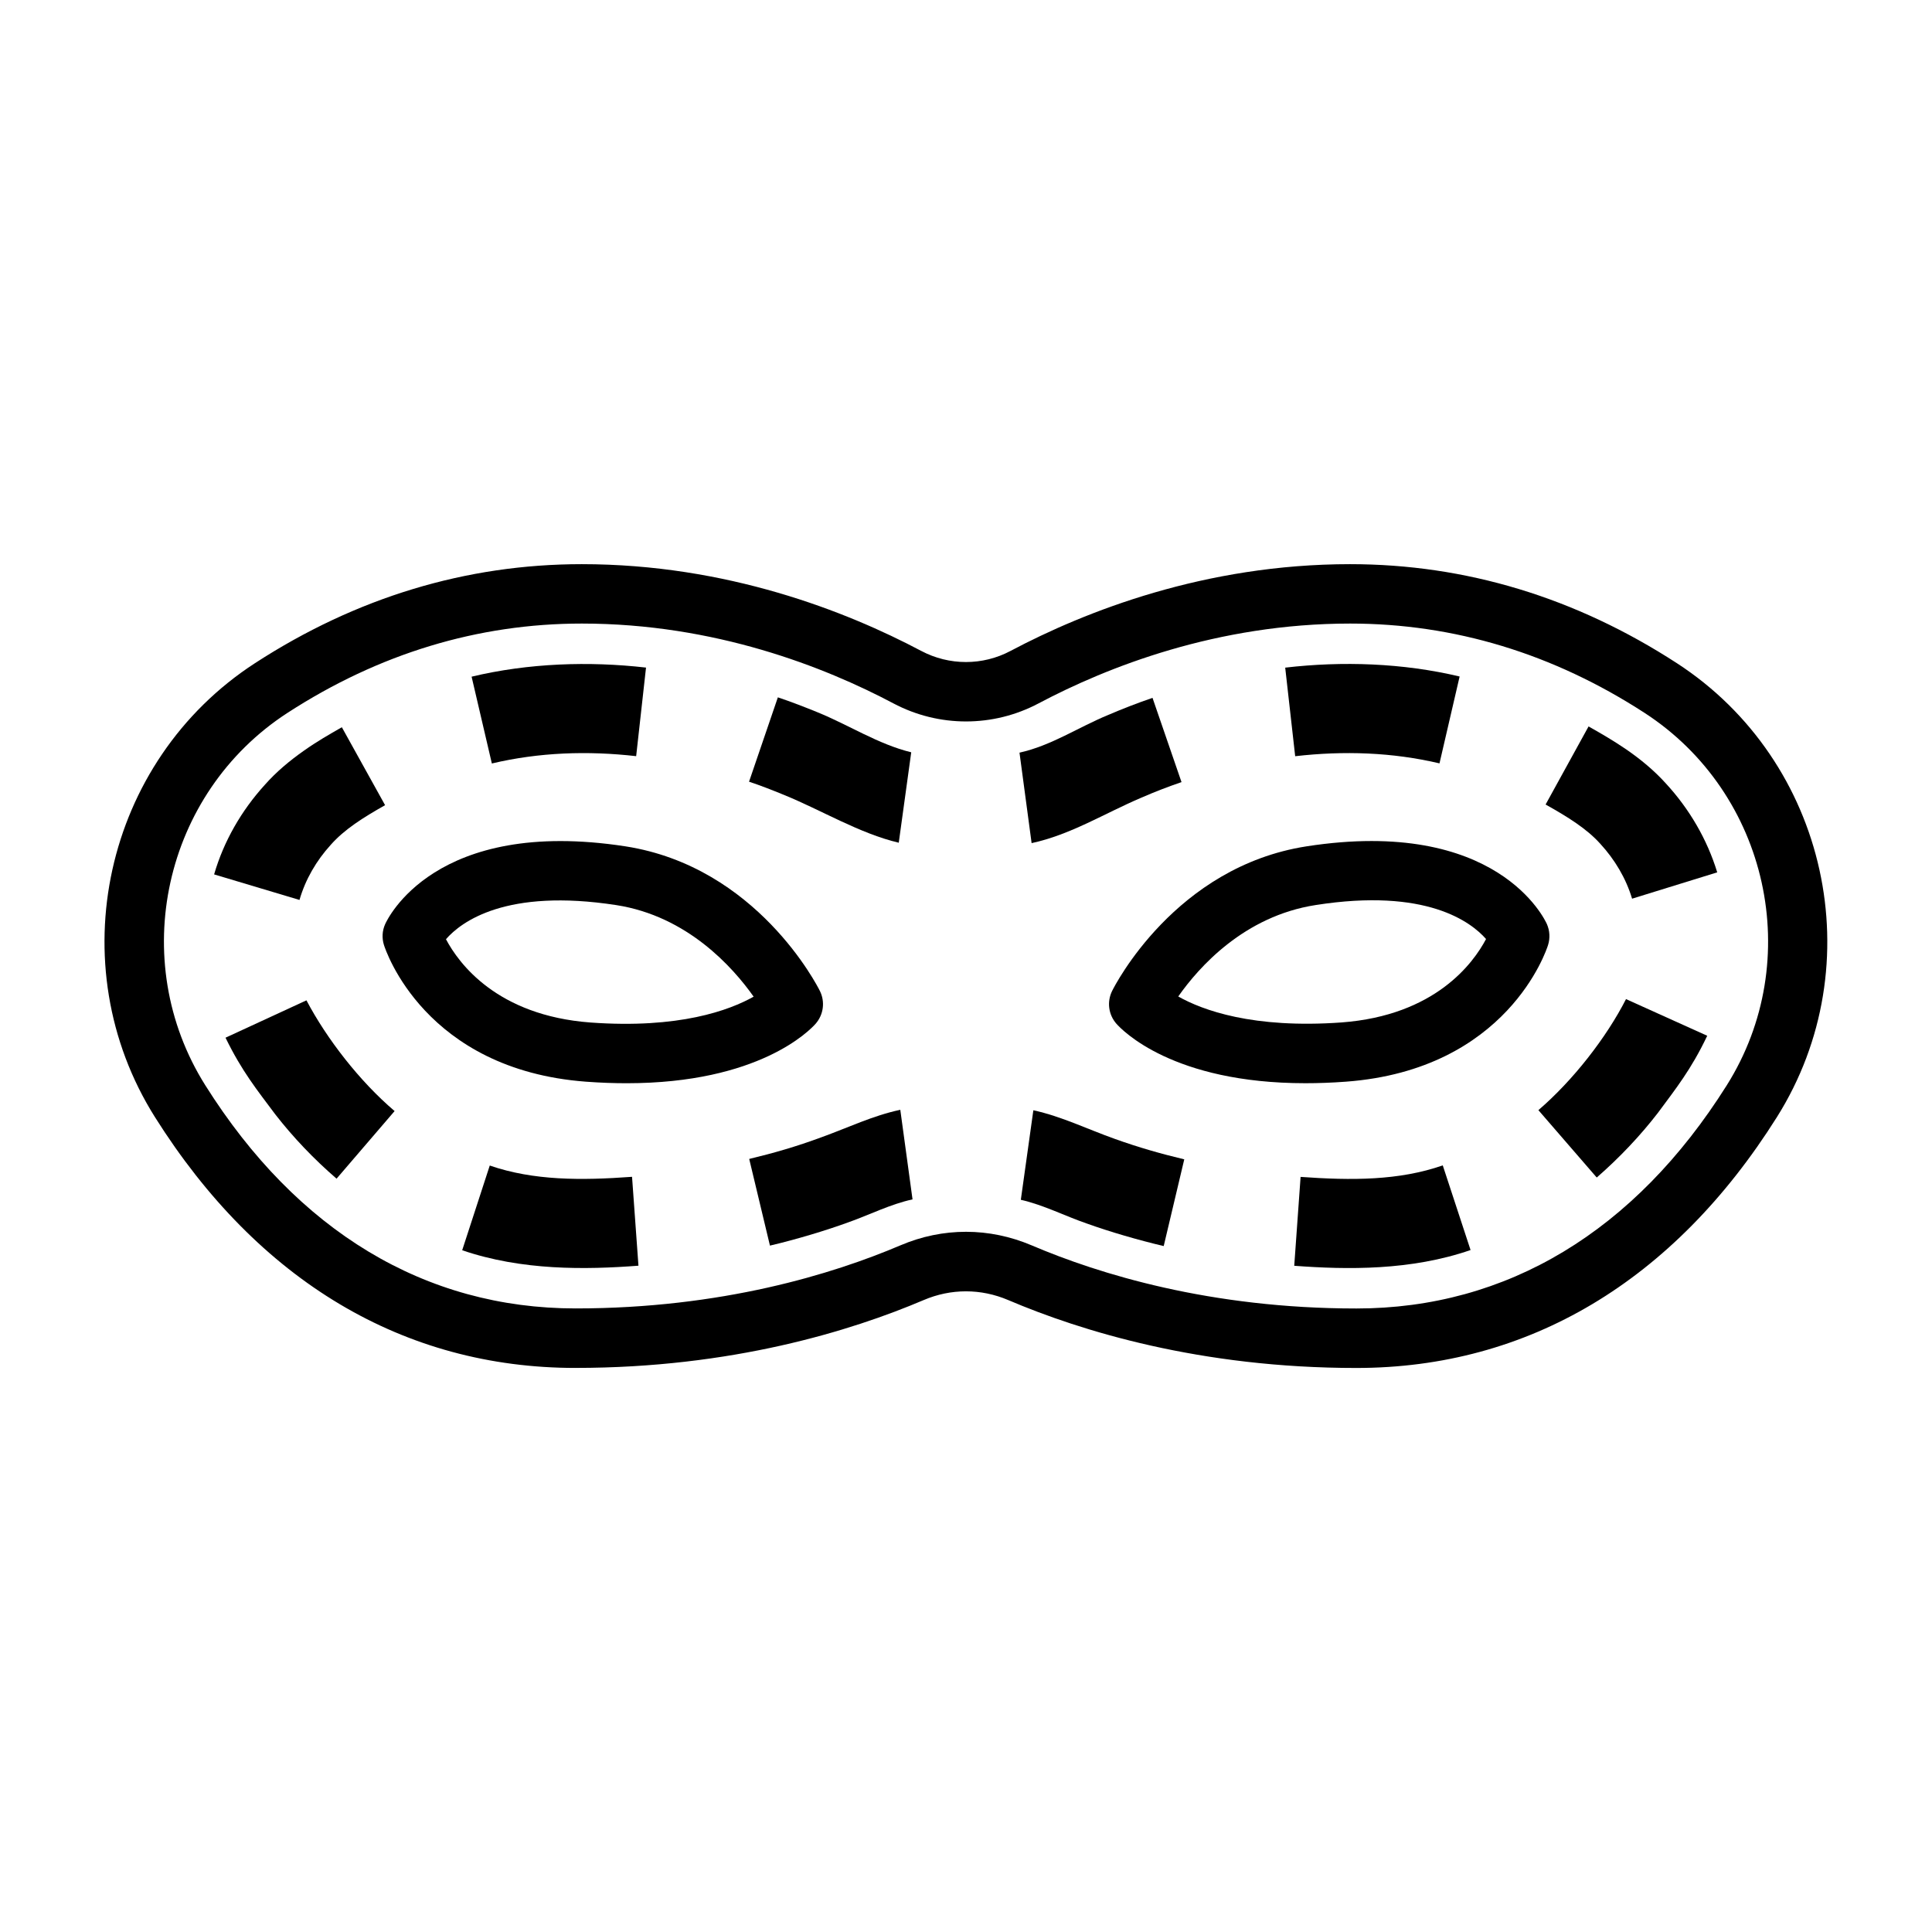 <?xml version="1.0" encoding="UTF-8"?>
<!-- Uploaded to: ICON Repo, www.svgrepo.com, Generator: ICON Repo Mixer Tools -->
<svg fill="#000000" width="800px" height="800px" version="1.1" viewBox="144 144 512 512" xmlns="http://www.w3.org/2000/svg">
 <g>
  <path d="m551.69 438.2 15.461 17.855c6.016-5.242 11.461-10.988 16.184-17.098 4.754-6.438 8.832-11.492 13.098-20.469l-21.523-9.715c-5.191 10.168-13.977 21.488-23.219 29.426z"/>
  <path d="m488.67 455.89-1.684 23.555c14.043 1.055 30.938 1.289 46.727-4.172l-7.367-22.434c-11.648 4.059-24.199 4.012-37.676 3.051z"/>
  <path d="m417.85 438.23-3.32 23.727c6.094 1.387 11.668 4.297 17.555 6.312 6.094 2.188 13.508 4.344 20.309 5.953l5.449-22.984c-6.25-1.496-12.059-3.148-18.391-5.414-7.211-2.559-14.105-5.957-21.602-7.594z"/>
  <path d="m446.36 355.44c3.84-1.668 7.133-2.93 10.754-4.172l-7.684-22.324c-4.016 1.355-8.438 3.102-11.73 4.519-7.887 3.242-15.098 8.141-23.523 9.996l3.211 23.977c10.332-2.219 19.324-7.887 28.973-11.996z"/>
  <path d="m525.48 346.3 5.336-23.02c-15.082-3.59-31.078-4.109-46.223-2.348l2.644 23.473c12.875-1.477 25.738-1.051 38.242 1.895z"/>
  <path d="m576.52 382.16 22.562-6.977c-2.66-8.738-7.414-16.863-13.648-23.602-3.086-3.418-6.66-6.359-10.422-8.957-3.512-2.394-6.551-4.156-10.027-6.109l-11.383 20.688c5.84 3.273 10.895 6.391 14.531 10.453 3.789 4.129 6.766 9.09 8.387 14.504z"/>
  <path d="m231.63 367.91c3.637-4.125 8.582-7.227 14.422-10.531l-11.461-20.656c-3.481 2-6.438 3.668-10.059 6.219-3.746 2.629-7.32 5.606-10.359 9.055-6.188 6.801-10.879 14.941-13.43 23.727l22.625 6.769c1.57-5.453 4.496-10.441 8.262-14.582z"/>
  <path d="m312.59 344.39 2.613-23.473c-15.145-1.73-31.141-1.195-46.223 2.41l5.367 23.004c12.52-2.965 25.383-3.406 38.242-1.941z"/>
  <path d="m382.18 367.33 3.305-23.961c-8.832-2.172-16.438-7.195-24.844-10.613-3.371-1.371-6.91-2.754-10.5-3.953l-7.637 22.355c3.102 1.023 6.125 2.219 9.211 3.481 9.902 4.019 20.059 10.238 30.465 12.691z"/>
  <path d="m361.74 445.37c-6.785 2.504-12.641 4.188-19.191 5.762l5.496 22.969c6.977-1.637 14.988-4.047 20.859-6.203 5.652-2 11.035-4.769 16.926-6.047l-3.242-23.742c-7.246 1.531-13.922 4.762-20.848 7.262z"/>
  <path d="m273.79 452.88-7.305 22.449c15.824 5.414 32.668 5.164 46.711 4.094l-1.699-23.555c-13.477 0.98-26.055 1.027-37.707-2.988z"/>
  <path d="m225.21 409.1-21.445 9.902c4.359 8.941 8.344 13.824 13.18 20.309 4.738 6.094 10.203 11.824 16.246 17.051l15.383-17.918c-9.285-7.898-17.992-19.156-23.363-29.344z"/>
  <path d="m296.54 506.51c41.328 0 72.973-9.777 92.246-17.98 7.227-3.086 15.16-3.086 22.402 0 19.254 8.203 50.902 17.996 92.246 17.996 45.547 0 84.09-22.984 111.45-66.457 25.41-40.367 13.523-94.355-26.512-120.33-26.812-17.398-55.938-26.23-86.594-26.23-38.461 0-70.156 12.5-89.961 22.984-7.398 3.938-16.262 3.938-23.695 0-19.805-10.484-51.484-22.984-89.945-22.984-30.637 0-59.781 8.832-86.594 26.23-40.039 25.977-51.941 79.949-26.512 120.32 27.379 43.469 65.918 66.457 111.46 66.457zm-76.371-173.58c24.23-15.711 50.477-23.68 78.027-23.68 35.234 0 64.363 11.508 82.578 21.16 12.043 6.375 26.418 6.375 38.445 0 18.23-9.652 47.344-21.16 82.594-21.16 27.551 0 53.797 7.965 78.027 23.68 32.844 21.316 42.617 65.605 21.742 98.73-24.34 38.668-58.27 59.102-98.117 59.102-38.699 0-68.172-9.102-86.074-16.734-5.606-2.379-11.492-3.59-17.383-3.59-5.887 0-11.777 1.195-17.383 3.59-17.918 7.621-47.406 16.719-86.074 16.719-39.863 0-73.793-20.438-98.133-59.117-20.855-33.109-11.094-77.383 21.75-98.699z"/>
  <path d="m490.24 368.29c-34.809 5.414-50.852 36.969-51.516 38.32-1.418 2.867-0.977 6.281 1.133 8.691 1.543 1.73 14.957 15.762 50.082 15.762 3.387 0 6.977-0.125 10.785-0.41 42.73-3.195 53.121-34.875 53.531-36.227 0.566-1.812 0.457-3.777-0.301-5.512-0.516-1.164-13.145-28.449-63.715-20.625zm47.578 24.562c-3.371 6.391-13.461 20.246-38.273 22.105-23.539 1.699-36.918-3.273-43.297-6.879 5.449-7.762 17.43-21.285 36.414-24.23 29.305-4.602 41.16 4.469 45.156 9.004z"/>
  <path d="m245.75 394.43c0.426 1.34 10.816 33.031 53.531 36.227 3.809 0.285 7.398 0.41 10.785 0.41 35.109 0 48.539-14.027 50.082-15.762 2.109-2.41 2.551-5.84 1.133-8.691-0.66-1.34-16.703-32.891-51.5-38.32-50.633-7.809-63.195 19.461-63.715 20.625-0.789 1.75-0.883 3.699-0.316 5.512zm61.59-10.566c18.828 2.93 30.875 16.469 36.383 24.262-6.391 3.59-19.711 8.566-43.266 6.848-24.812-1.859-34.906-15.711-38.273-22.074 4.051-4.641 15.938-13.551 45.156-9.035z"/>
 </g>
</svg>